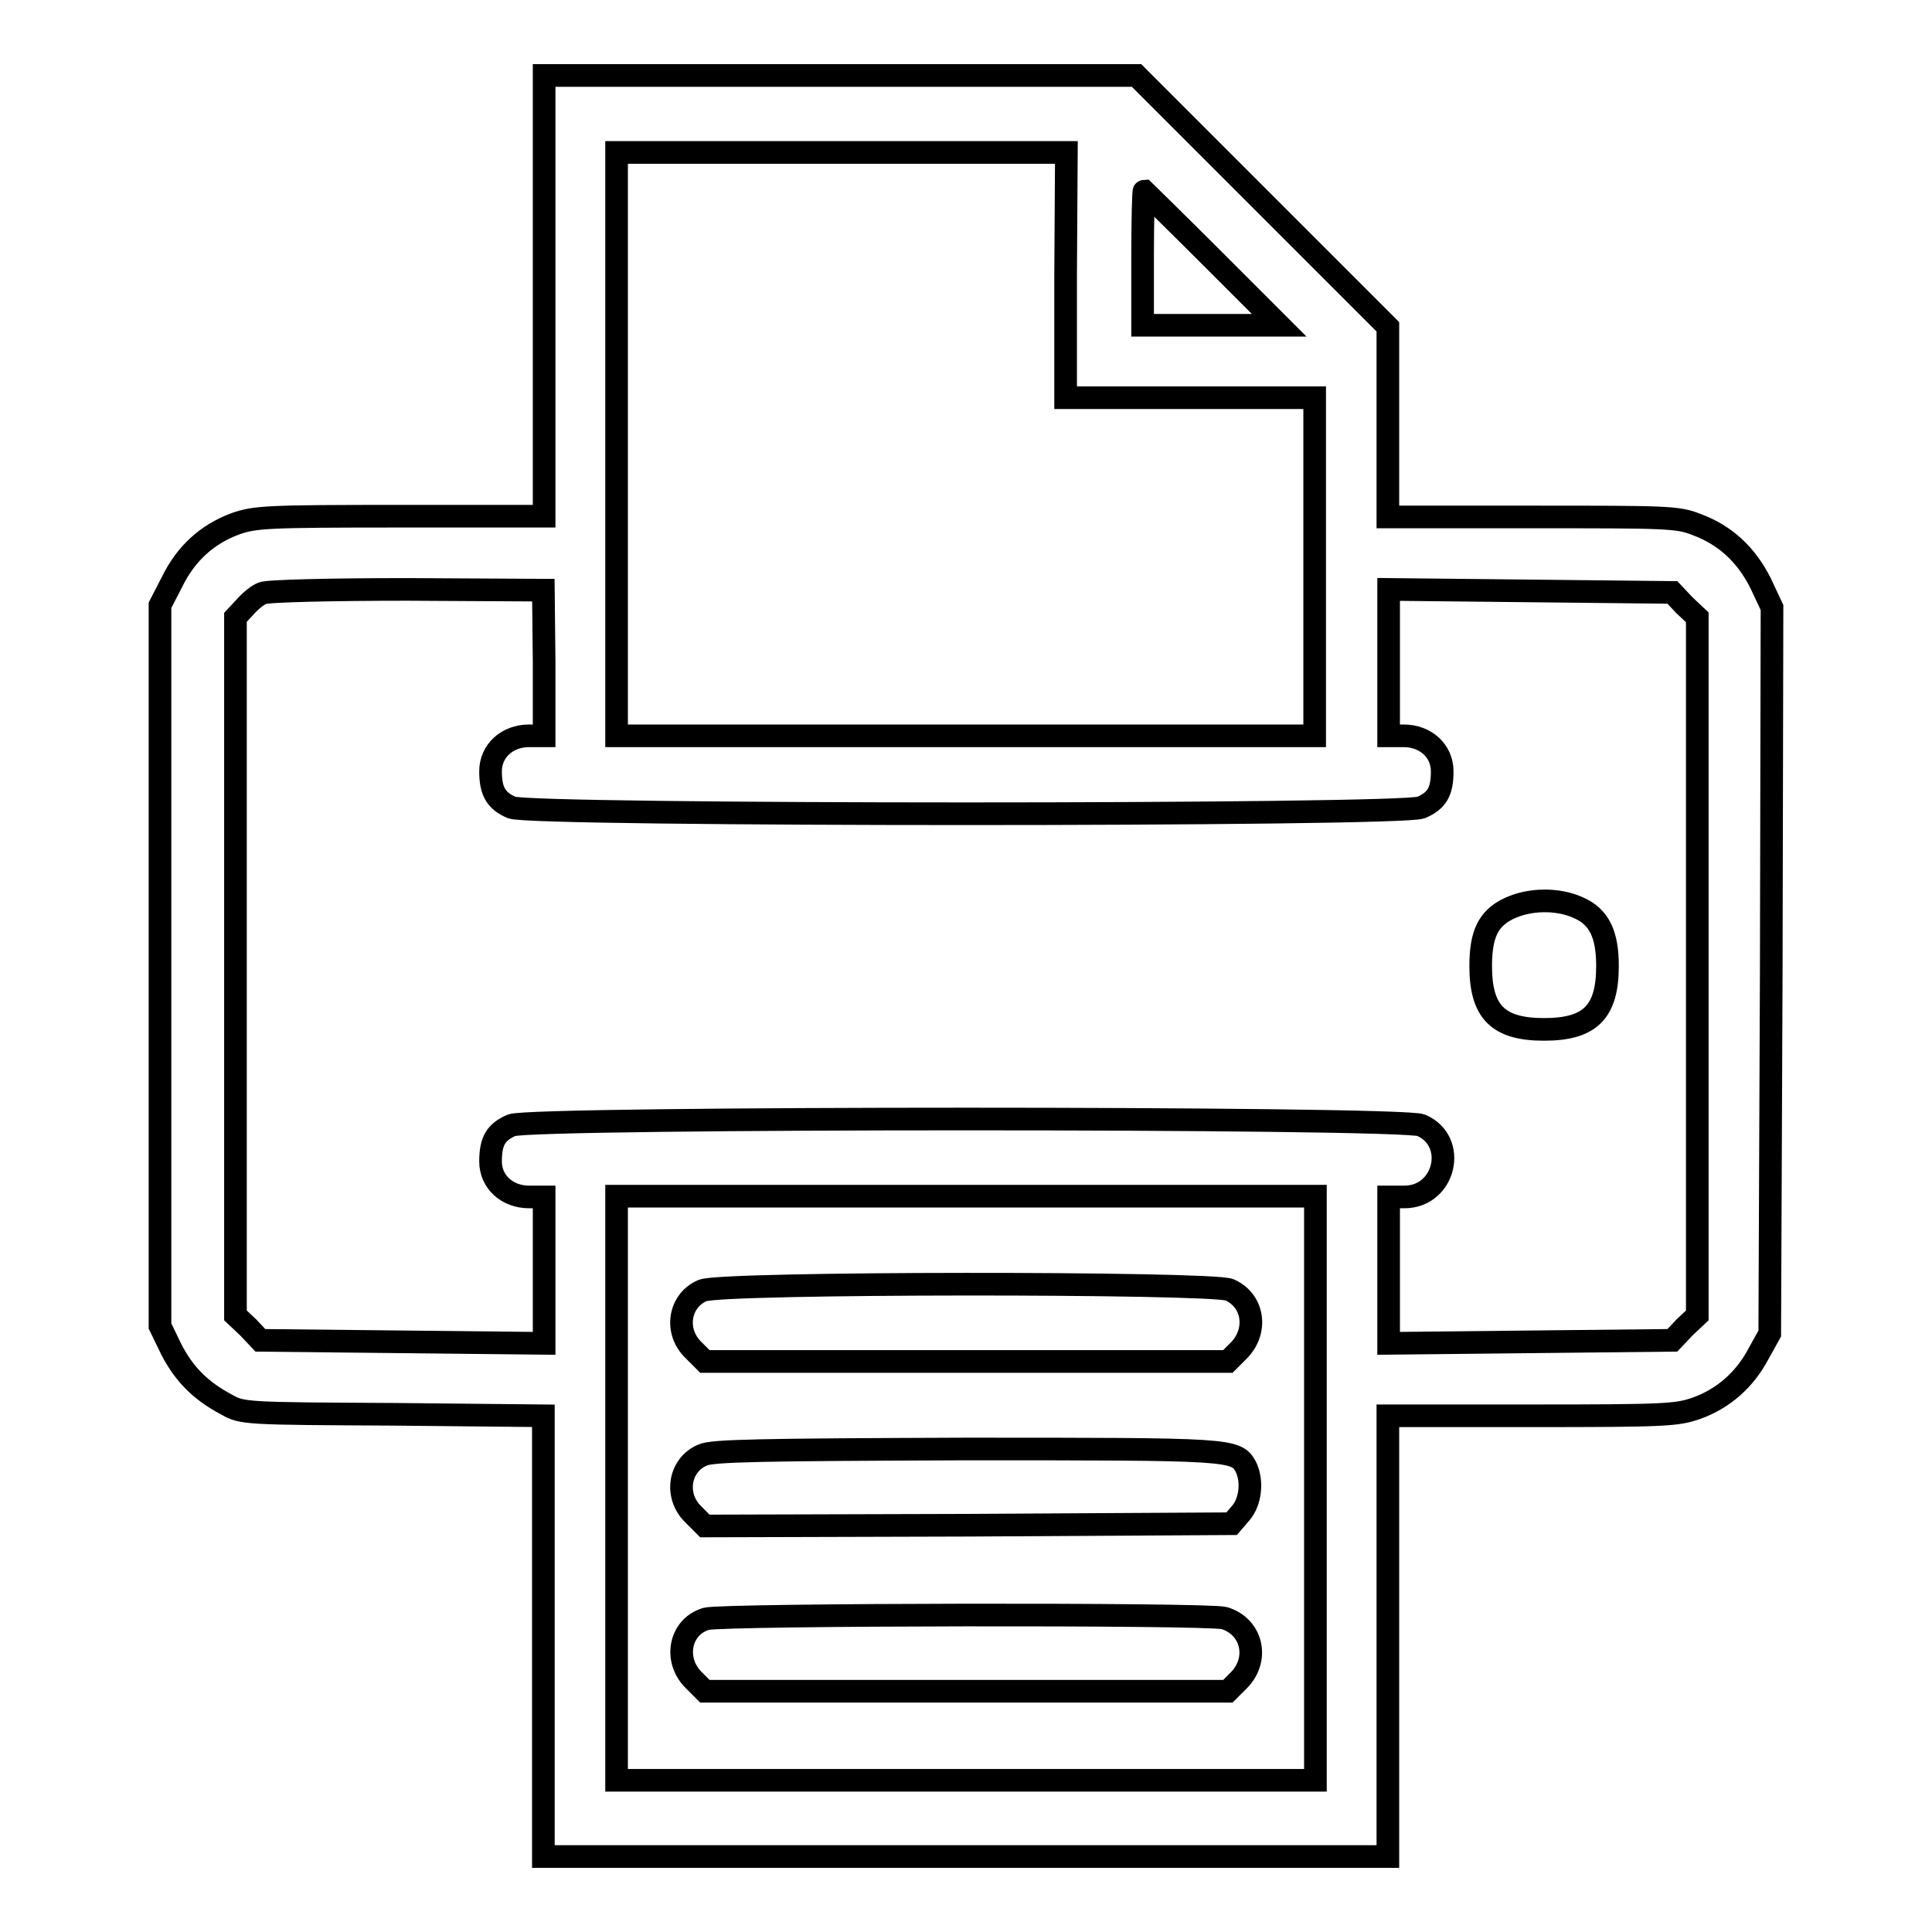 <?xml version="1.0" encoding="utf-8"?>
<!-- Svg Vector Icons : http://www.onlinewebfonts.com/icon -->
<!DOCTYPE svg PUBLIC "-//W3C//DTD SVG 1.1//EN" "http://www.w3.org/Graphics/SVG/1.1/DTD/svg11.dtd">
<svg version="1.1" xmlns="http://www.w3.org/2000/svg" xmlns:xlink="http://www.w3.org/1999/xlink" x="0px" y="0px" viewBox="0 0 256 256" enable-background="new 0 0 256 256" xml:space="preserve">
<g><g><g><path stroke-width="3" fill-opacity="0" stroke="#000000"  d="M72.1,39.2v29.2H53c-17.8,0-19.2,0.1-21.8,1c-3.8,1.4-6.6,4-8.4,7.7l-1.6,3.1V128v47.7l1.5,3.1c1.7,3.3,3.9,5.5,7.3,7.3c2.1,1.2,2.5,1.2,22.1,1.3l19.9,0.2v29.2V246h56h55.9v-29.2v-29.2H203c17.8,0,19.2-0.1,21.8-1c3.6-1.3,6.4-3.8,8.2-7.2l1.5-2.7l0.2-48.1l0.1-48.1l-1.5-3.2c-1.9-3.8-4.7-6.4-8.5-7.8c-2.5-1-4-1-21.8-1h-19.1V55.9V43.3l-16.7-16.7L150.6,10h-39.3H72.1V39.2z M141.2,36.4v16.3h16.5h16.5v22.4v22.4H128H81.7V58.8V20.2h29.8h29.8L141.2,36.4L141.2,36.4z M160.6,34.2l8.9,8.9h-9.1h-9v-8.9c0-4.9,0.1-8.9,0.2-8.9C151.6,25.3,155.7,29.3,160.6,34.2z M72.1,87.8v9.7h-2c-2.9,0-5.1,2-5.1,4.7c0,2.6,0.7,3.9,2.8,4.8c2.6,1.1,117.9,1.1,120.5,0c2.1-0.9,2.8-2.1,2.8-4.8c0-2.7-2.2-4.7-5.1-4.7h-2v-9.7v-9.7l18.8,0.2l18.8,0.2l1.6,1.7l1.7,1.6V128v46.3l-1.7,1.6l-1.6,1.7l-18.8,0.2l-18.8,0.2v-9.7v-9.7h2.1c5.4,0,7.1-7.4,2.2-9.5c-2.6-1.1-117.9-1.1-120.5,0c-2.1,0.9-2.8,2.1-2.8,4.8c0,2.7,2.2,4.7,5.1,4.7h2v9.7v9.7l-18.8-0.2l-18.8-0.2l-1.6-1.7l-1.7-1.6v-46.2V81.8l1.3-1.4c0.7-0.8,1.7-1.6,2.3-1.8c0.6-0.3,9.2-0.5,19.2-0.5L72,78.2L72.1,87.8L72.1,87.8z M174.3,197.2v38.7H128H81.7v-38.7v-38.7H128h46.3V197.2z"/><path stroke-width="3" fill-opacity="0" stroke="#000000"  d="M199.9,120.4c-2.7,1.3-3.7,3.4-3.7,7.6c0,6.1,2.3,8.4,8.4,8.4c6.1,0,8.4-2.3,8.4-8.4c0-4.2-1.1-6.5-3.8-7.7C206.4,119,202.6,119.1,199.9,120.4z"/><path stroke-width="3" fill-opacity="0" stroke="#000000"  d="M93.1,171c-3.1,1.3-3.8,5.4-1.2,7.9l1.5,1.5H128h34.7l1.5-1.5c2.5-2.6,1.9-6.6-1.3-8C160.3,169.9,95.5,169.9,93.1,171z"/><path stroke-width="3" fill-opacity="0" stroke="#000000"  d="M93.1,192.8c-3.1,1.3-3.8,5.4-1.2,7.9l1.5,1.5l34.9-0.1l34.9-0.2l1.2-1.4c1.3-1.5,1.6-4.2,0.7-6.1c-1.3-2.4-1.7-2.4-37.2-2.4C100.8,192.1,94.4,192.2,93.1,192.8z"/><path stroke-width="3" fill-opacity="0" stroke="#000000"  d="M93.6,214.5c-3.5,1-4.4,5.4-1.7,8.1l1.5,1.5H128h34.7l1.5-1.5c2.7-2.8,1.7-7.1-2-8.2C159.8,213.8,95.9,213.9,93.6,214.5z"/></g></g></g>
</svg>